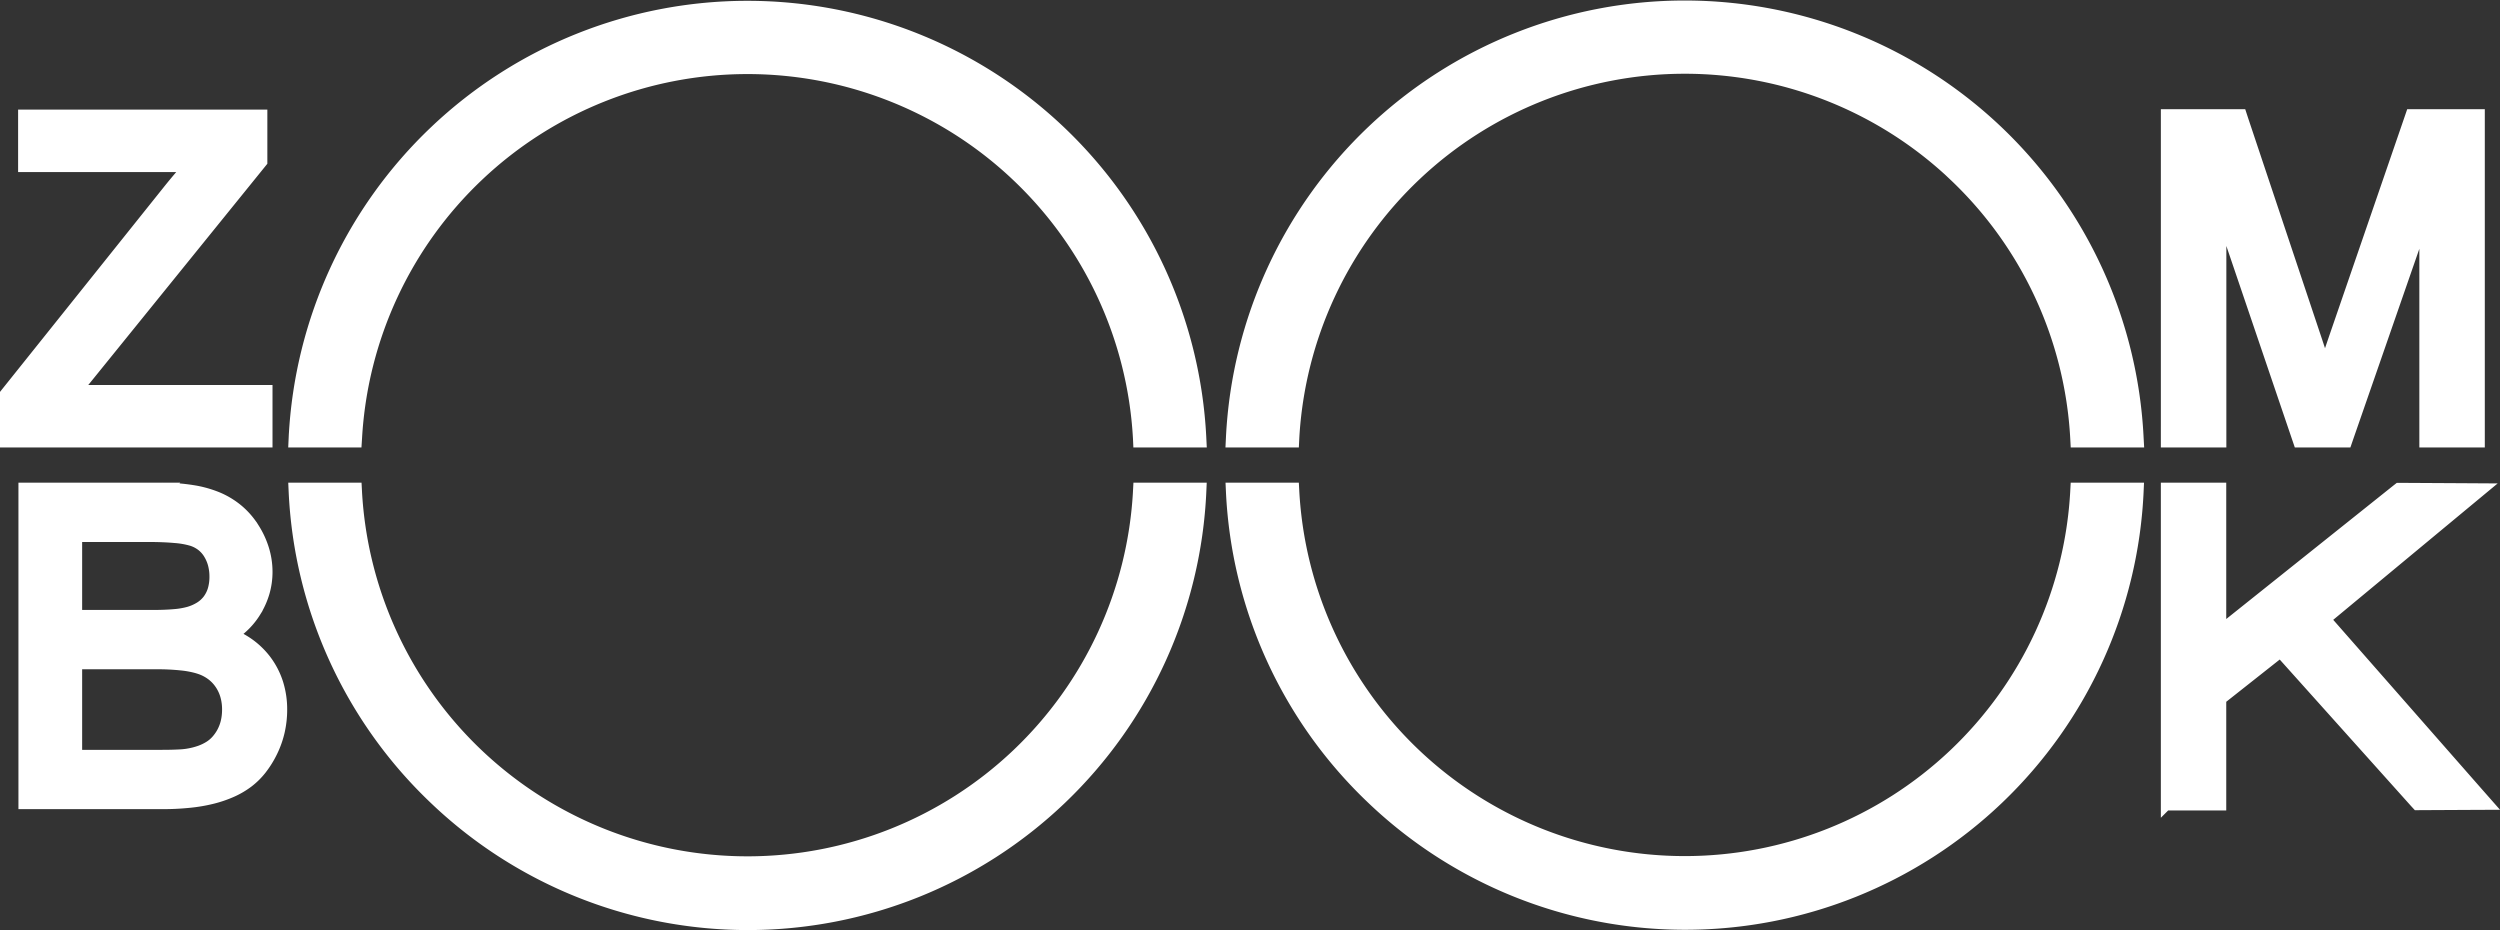 <svg id="Layer_1" data-name="Layer 1" xmlns="http://www.w3.org/2000/svg" viewBox="0 0 302.365 112.487"><rect x="0" y="0" width="302.365" height="112.487" fill="#333333" stroke="none"/><defs><style>.cls-1{fill:#fff;stroke:#fff;stroke-miterlimit:10;stroke-width:2px;}</style></defs><path class="cls-1" d="M3.23,96.439v-37.065h16.156a23.684,23.684,0,0,1,3.843.285,12.917,12.917,0,0,1,3.057.859,9.41,9.41,0,0,1,2.371,1.478,9.048,9.048,0,0,1,1.795,2.117h.001a10.08,10.08,0,0,1,1.127,2.469,8.994,8.994,0,0,1,.38,2.591,8.606,8.606,0,0,1-.338,2.395,9.036,9.036,0,0,1-1.006,2.243l.001.002a8.512,8.512,0,0,1-1.679,1.971h0a10.293,10.293,0,0,1-1.473,1.067A10.931,10.931,0,0,1,29.577,77.905a9.134,9.134,0,0,1,2.279,2.101h0a9.004,9.004,0,0,1,1.408,2.694,10.18,10.18,0,0,1,.469,3.119,11.539,11.539,0,0,1-.285,2.574h0a10.981,10.981,0,0,1-.85,2.396h0a11.448,11.448,0,0,1-1.263,2.033,8.424,8.424,0,0,1-1.551,1.53,9.784,9.784,0,0,1-1.884,1.102,13.908,13.908,0,0,1-2.276.78,19.038,19.038,0,0,1-2.747.471,31.557,31.557,0,0,1-3.269.158H3.23v-.425ZM8.935,74.772H18.412q1.597,0,2.713-.103a9.439,9.439,0,0,0,1.79-.306,5.692,5.692,0,0,0,1.512-.68,4.007,4.007,0,0,0,1.049-.987,4.284,4.284,0,0,0,.64-1.315,5.847,5.847,0,0,0,.215-1.637,6.116,6.116,0,0,0-.203-1.6,5.069,5.069,0,0,0-.601-1.379,3.996,3.996,0,0,0-.962-1.061h-.002a4.177,4.177,0,0,0-1.303-.663H23.26a10.233,10.233,0,0,0-2.119-.366c-.905-.082-2.017-.125-3.333-.125H8.935V74.772Zm0,16.918H19.607c.791,0,1.451-.017,1.979-.044a10.129,10.129,0,0,0,1.249-.121v-.003a8.84,8.84,0,0,0,1.469-.379,6.187,6.187,0,0,0,1.179-.568l.004-.002a4.362,4.362,0,0,0,.926-.772,5.604,5.604,0,0,0,.771-1.093h-.001a5.615,5.615,0,0,0,.504-1.341,6.742,6.742,0,0,0,.171-1.547,6.329,6.329,0,0,0-.244-1.798,5.347,5.347,0,0,0-.726-1.527h-.002a4.911,4.911,0,0,0-1.159-1.188,5.369,5.369,0,0,0-1.54-.774V80.527a11.494,11.494,0,0,0-2.188-.432,27.516,27.516,0,0,0-3.04-.148H8.935V91.689Zm253.412,4.801V59.374h5.908V76.945l21.828-17.431.145-.114h.187l7.46.042,1.455.009-1.12.929L280.765,74.853l18.632,21.226.765.869-1.161.005-6.26.032-.235.003-.162-.176L275.841,78.401l-7.585,5.992V97.022h-5.908v-.532Zm-96.265-.207a54.431,54.431,0,0,1-16.814-36.909H156.141a47.692,47.692,0,0,0,95.25,0h6.874a54.506,54.506,0,0,1-92.182,36.909ZM52.722,96.319A54.418,54.418,0,0,1,35.908,59.374h6.869a47.694,47.694,0,0,0,95.257,0h6.87A54.506,54.506,0,0,1,52.722,96.319Z"/><path class="cls-1" d="M262.348,52.568V14.208h8.478l.123.375,8.947,26.768v.004c.433,1.304.794,2.404,1.074,3.274l.219.683.337-1.021c.369-1.106.758-2.259,1.151-3.409l9.051-26.301.128-.373h7.671V53.115h-5.917V24.163L283.685,52.745l-.127.37H278.263l-.127-.373-9.868-29.046V53.115h-5.921v-.547ZM1,52.568V47.748l.121-.152L20.469,23.407q1.055-1.322,2.028-2.436.53-.605,1.045-1.163H3.19V14.257H31.335v5.194l-.124.153L10.011,45.798l-.012.014L8.485,47.564H31.959V53.115H1v-.547Zm235.515-31.629A47.696,47.696,0,0,0,156.148,52.908l-.01.207h-6.874l.014-.295a54.56,54.56,0,0,1,108.978.039l.014.256H251.394l-.009-.17a47.585,47.585,0,0,0-14.873-32.003l.003-.003ZM123.154,20.978a47.694,47.694,0,0,0-80.364,31.967l-.011.17h-6.873l.012-.259a54.559,54.559,0,0,1,108.976.04l.011.219H138.032l-.006-.133a47.597,47.597,0,0,0-14.873-32.004Z"/></svg>